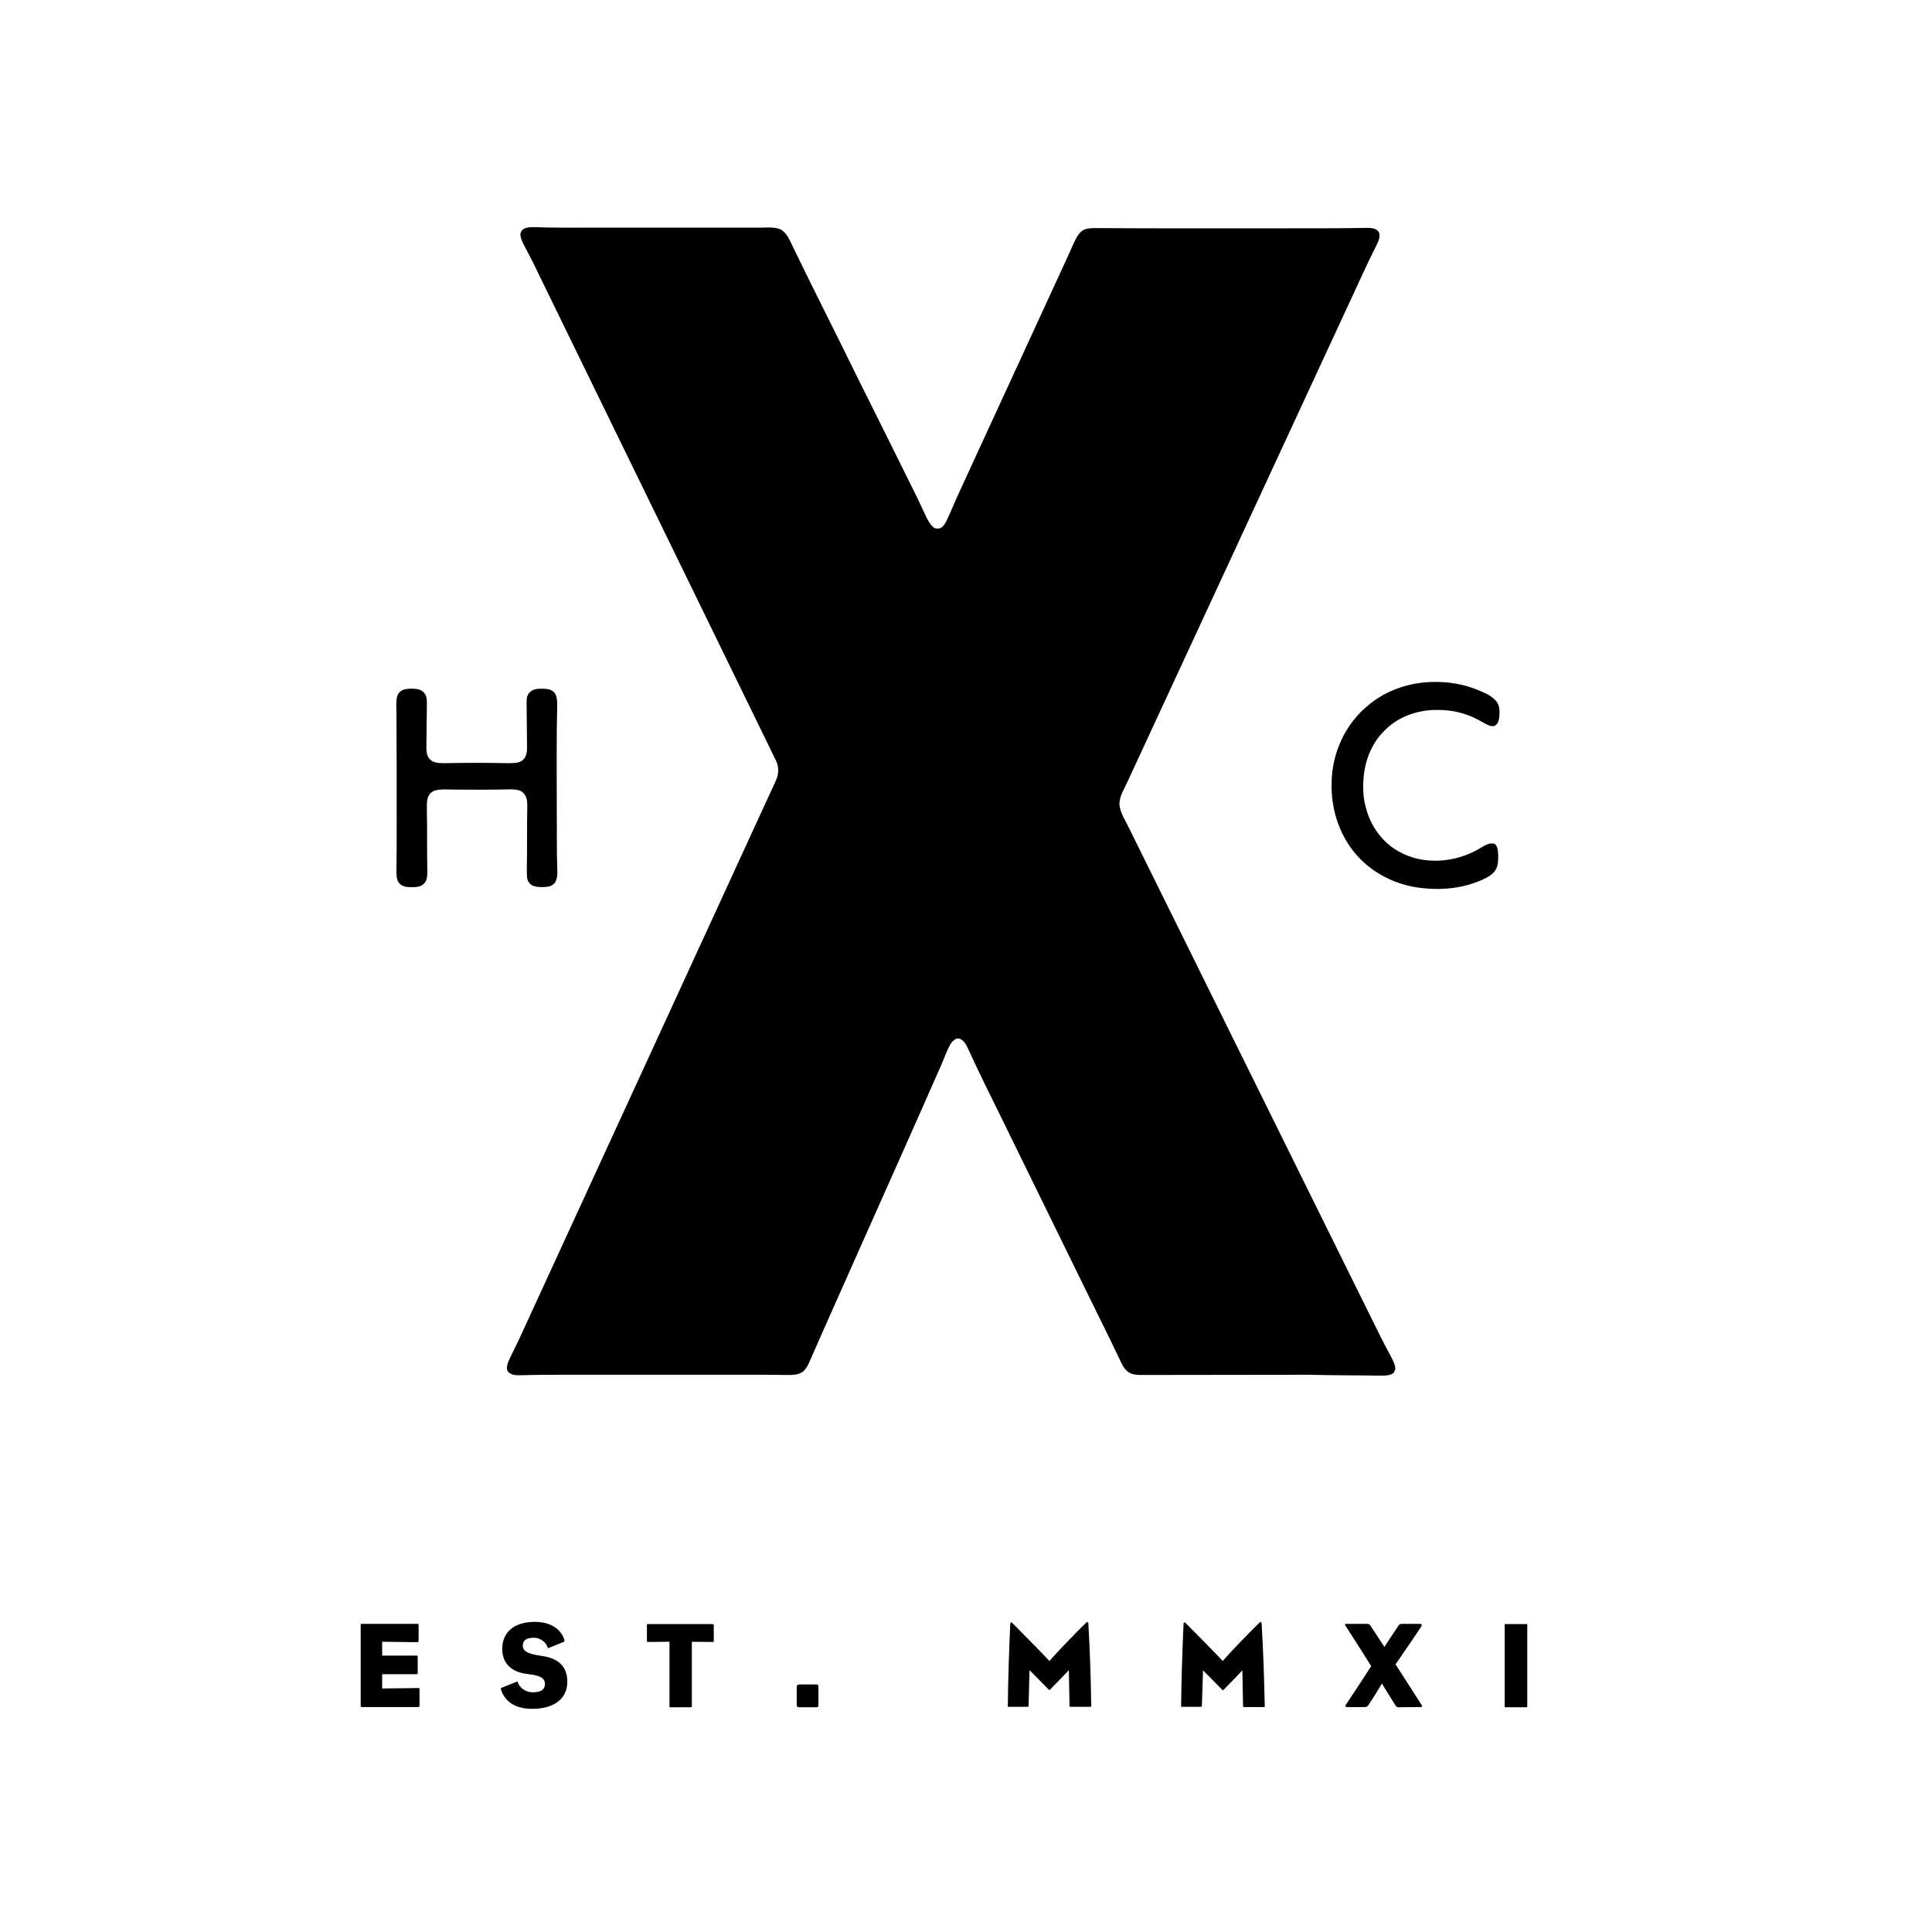 <?xml version="1.0" encoding="utf-8"?>
<!-- Generator: Adobe Illustrator 22.1.0, SVG Export Plug-In . SVG Version: 6.00 Build 0)  -->
<svg version="1.1" id="Layer_1" xmlns="http://www.w3.org/2000/svg" xmlns:xlink="http://www.w3.org/1999/xlink" x="0px" y="0px"
	 viewBox="0 0 864 864" style="enable-background:new 0 0 864 864;" xml:space="preserve">
<g>
	<path d="M617.4,615.2c1.7,0,3.5,0,5-0.7c1-0.5,1.5-1.5,1.6-2.6c-0.2-1.9-1.1-3.6-2-5.3c-1.7-3.1-3.3-6.3-4.9-9.4
		c-37.5-75.7-74.8-151.4-112.3-227.1c-1.6-3.3-3.8-6.5-4.2-10.3c0-3.9,2.3-7.2,3.8-10.6c35-75.5,70-151.1,105-226.7
		c2-4.4,4.1-8.7,6.2-12.9c0.8-1.7,1.8-3.6,1.1-5.6c-1-2-3.6-2.1-5.5-2.1c-9.4,0.2-18.7,0.2-28.1,0.2c-31.5,0-63,0.1-94.4-0.1
		c-1.8,0.1-3.7,0.3-5.1,1.5c-1.8,1.5-2.7,3.8-3.7,5.9c-2,4.5-4.1,9-6.2,13.6c-14,30.4-28,60.8-42,91.2c-2.5,5.3-4.9,10.7-7.2,16.1
		c-0.8,1.7-1.5,3.6-2.8,5c-0.9,1.2-2.6,1.3-3.9,0.8c-1.4-1-2.3-2.5-3.1-4c-1.9-3.7-3.5-7.6-5.4-11.3c-8.5-17.2-17-34.3-25.6-51.5
		c-10.1-20.7-20.6-41.2-30.6-62c-1.1-2.2-2.6-4.4-5.1-5.1c-3.1-0.8-6.2-0.3-9.4-0.4c-24.9,0-49.8,0-74.7,0c-8.2,0-16.3,0.1-24.5-0.2
		c-1.5,0-3.1-0.1-4.6,0.5c-1.2,0.4-2,1.5-2.1,2.8c0.2,2.1,1.2,3.9,2.2,5.8c2,3.8,4,7.6,5.8,11.5c35.5,72.7,70.9,145.4,106.4,218.1
		c1.1,2.4,1.2,5.2,0.3,7.7c-1.1,2.8-2.5,5.5-3.7,8.2c-36.1,78.5-72.1,157-108.2,235.4c-2.2,4.9-4.5,9.8-6.9,14.6
		c-0.8,1.8-1.9,3.6-1.9,5.6c-0.1,1.2,0.8,2.1,1.8,2.6c1.6,0.8,3.4,0.6,5,0.6c6.6-0.2,13.1-0.2,19.7-0.2c27.5,0,55,0,82.5,0
		c5.6,0,11.2,0,16.7,0.1c2.1,0,4.3,0,6.2-1.2c1.5-0.9,2.3-2.5,3.1-4c7.7-17.7,15.7-35.3,23.5-53c11.7-26.3,23.5-52.6,35.1-79
		c1.7-3.6,2.8-7.4,4.8-10.8c0.9-1.4,2.5-3.1,4.3-2.3c2.1,1,3,3.3,3.9,5.2c4.3,9.5,9,18.8,13.6,28.2c13,26.6,26.1,53.2,39.1,79.8
		c4.8,9.9,9.8,19.7,14.5,29.7c1.1,2.2,2,4.6,4.1,6.1c1.4,1,3.2,1.2,4.9,1.3c25.3-0.1,50.6,0,75.9-0.1
		C596.3,615.1,606.9,615,617.4,615.2z"/>
	<path d="M660,308.2c-7.4-2.9-15.4-3.7-23.2-3c-9.1,0.9-17.9,4.3-24.9,10.2c-10.4,8.4-16.3,21.6-16.4,34.8
		c-0.3,11,3.1,22.3,10.1,30.9c7.5,9.3,19,15,30.8,16.1c9.1,1,18.6-0.1,27-4c1.9-0.9,3.9-2,5.2-3.8c1.4-2,1.4-4.6,1.4-7
		c-0.1-1.7-0.1-3.7-1.5-5c-2.6-0.8-4.8,0.9-6.9,2.1c-10.8,6.4-25.3,7.6-36.4,1.1c-7-4-12.1-11-14.2-18.8c-1.5-4.9-1.6-10-1.1-15.1
		c0.8-7.2,3.7-14.4,8.9-19.6c6.2-6.6,15.3-9.8,24.3-9.6c6.9-0.1,13.7,1.8,19.6,5.3c1.7,0.9,3.5,2.2,5.5,1.9c1.7-0.7,2.2-2.7,2.3-4.3
		c0.2-2.5,0.2-5.3-1.7-7.2C666.5,310.7,663.1,309.5,660,308.2z"/>
	<path d="M234.1,354.7c1.7,1.6,1.7,4.1,1.7,6.3c-0.2,9.2,0,18.3-0.2,27.5c0,1.5,0,3,0.2,4.5c0.3,1.6,1.6,2.9,3.1,3.3
		c1.8,0.5,3.7,0.5,5.5,0.3c1.7-0.1,3.6-1,4.2-2.7c0.8-1.9,0.7-4,0.6-6c-0.3-8.2-0.1-16.3-0.2-24.5c0-16.3-0.2-32.7,0.2-49
		c-0.1-1.8-0.3-3.8-1.6-5c-1.5-1.4-3.7-1.4-5.7-1.4c-1.8,0-3.9,0.3-5.2,1.8c-1.3,1.4-1.2,3.4-1.2,5.2c0.1,6.4,0.1,12.8,0.2,19.1
		c0,2-0.2,4.3-1.8,5.7c-1.7,1.6-4.1,1.4-6.3,1.5c-9.6-0.2-19.1-0.2-28.7,0c-1.3,0-2.7,0-4-0.3c-1.9-0.4-3.5-1.9-3.9-3.7
		c-0.4-1.6-0.3-3.3-0.3-5c0.1-5.4,0.1-10.8,0.2-16.1c0-1.6,0.1-3.2-0.3-4.7c-0.5-1.7-2.1-3-3.8-3.3c-1.8-0.3-3.7-0.3-5.5,0
		c-1.7,0.3-3.3,1.6-3.7,3.3c-0.6,2.5-0.3,5.1-0.3,7.7c0.1,16.1,0.1,32.3,0.1,48.4c0,7.2,0,14.3-0.1,21.5c0,1.8-0.1,3.8,0.9,5.4
		c1,1.6,2.9,2.2,4.7,2.2c2.3,0.1,5,0.2,6.7-1.5c1.6-1.6,1.5-4,1.5-6.1c-0.2-9,0-17.9-0.2-26.9c0-1.7-0.1-3.4,0.3-5
		c0.4-1.9,1.9-3.4,3.8-3.8c2.5-0.6,5.1-0.3,7.7-0.3c8.6,0.1,17.1,0.1,25.7-0.1C230.4,353.1,232.7,353.1,234.1,354.7z"/>
	<path d="M187,754.9l-16.1,0.2v-6.4h15.4c0.5,0,0.5-0.1,0.5-0.8c0-2.2,0-4,0-6.7c0-0.7-0.1-0.8-0.5-0.8h-15.4v-6.2l15.7,0.2
		c0.4,0,0.6-0.3,0.6-0.8c0-2.4,0-4,0-6.7c0-0.7-0.1-0.7-0.6-0.7h-24.8c-0.5,0-0.5,0.1-0.5,0.5c0,10.5,0,26.3,0,35.9
		c0,0.7,0.1,0.8,0.6,0.8H187c0.5,0,0.6-0.1,0.6-0.8c0-2.2,0-4.3,0-7.1C187.6,754.9,187.6,754.9,187,754.9z"/>
	<path d="M242.6,740.6c-0.7-0.1-1.3-0.2-1.8-0.3c-4.9-0.8-7-1.9-7-4.4c0-2,1.2-3.5,5-3.5c2.9,0,5.4,2.1,6.1,4.3
		c0.1,0.3,0.3,0.4,0.7,0.2l6.4-2.6c0.3-0.1,0.5-0.3,0.4-0.9c-1.4-4.6-5.9-8.1-13.2-8.1c-9.7,0-14.6,5-14.6,12.1
		c0,6.8,4.6,10.5,11.2,11.2c0.4,0.1,0.9,0.1,1.3,0.2c5,0.6,6.6,2,6.6,4.3c0,2.5-1.8,3.7-5.5,3.7c-3.5,0-6-2.4-6.6-4.4
		c-0.1-0.4-0.1-0.4-0.6-0.3l-6.7,2.7c-0.4,0.2-0.4,0.4-0.2,1c1.9,5.4,6.5,8.4,14,8.4c8.6,0,15.6-3.7,15.6-12.2
		C253.7,745.3,249.7,741.6,242.6,740.6z"/>
	<path d="M318.7,726.3h-29c-0.4,0-0.4,0.1-0.4,0.5c0,3.7,0,4,0,7.1c0,0.3,0,0.4,0.4,0.4l9.7-0.1c0,0,0,22,0,28.8
		c0,0.6,0,0.5,0.5,0.5c3.4,0,5.4,0,9,0c0.4,0,0.5-0.1,0.5-0.5c0-4.3,0-28.8,0-28.8l9.4,0.1c0.3,0,0.4-0.1,0.4-0.4c0-3.1,0-3.3,0-7.1
		C319.1,726.4,319.1,726.3,318.7,726.3z"/>
	<path d="M365.1,753.3c-1.6,0-5.5,0-7.7,0c-0.7,0-1.1,0.3-1.1,1.4c0,1.3,0,6.3,0,7.7c0,0.8,0.3,1.1,1,1.1c1.7,0,6.3,0,7.7,0
		c0.9,0,1-0.3,1-1.2c0-2.9,0-4.7,0-8.1C366,753.5,365.8,753.3,365.1,753.3z"/>
	<path d="M486.7,725.8c-0.1-0.5-0.5-0.5-0.8-0.3c-5.2,5-14.3,14.6-16.6,17.3c-2.5-2.8-12-12.3-16.7-17.1c-0.3-0.3-0.7-0.3-0.8,0.4
		c-0.5,11-1,25.2-1.1,36.9c0,0.5,0,0.3,0.5,0.3c3.2,0,4.8,0,8.2,0c0.6,0,0.6-0.1,0.6-0.8l0.4-15.6c0,0,6.4,6.4,8.5,8.6
		c0.4,0.4,0.4,0.3,0.8,0c2-2,8.3-8.6,8.3-8.6l0.3,16c0,0.3,0.1,0.4,0.4,0.4c3.5,0,5.8,0,8.9,0c0.5,0,0.4-0.3,0.4-0.8
		C487.8,749.5,487.5,740.1,486.7,725.8z"/>
	<path d="M564.2,725.8c-0.1-0.5-0.5-0.5-0.8-0.3c-5.2,5-14.3,14.6-16.6,17.3c-2.5-2.8-12-12.3-16.7-17.1c-0.3-0.3-0.7-0.3-0.8,0.4
		c-0.5,11-1,25.2-1.1,36.9c0,0.5,0,0.3,0.5,0.3c3.2,0,4.8,0,8.2,0c0.5,0,0.6-0.1,0.6-0.8L538,747c0,0,6.4,6.4,8.5,8.6
		c0.4,0.4,0.4,0.3,0.8,0c2-2,8.3-8.6,8.3-8.6l0.3,16c0,0.3,0.1,0.4,0.4,0.4c3.5,0,5.8,0,8.9,0c0.6,0,0.4-0.3,0.4-0.8
		C565.3,749.5,565,740.1,564.2,725.8z"/>
	<path d="M624.1,744.3c0,0,7.8-11.3,11.5-16.9c0.4-0.7,0.2-1.2-0.6-1.2c-3.5,0-3.6,0-8.2,0c-0.5,0-1,0.3-1.2,0.5
		c-1.9,2.9-6.5,9.8-6.5,9.8s-4.3-6.6-6.1-9.3c-0.6-0.9-1-1-1.5-1c-4.6,0-6.1,0-9.6,0c-0.6,0-0.4,0.5-0.3,0.7
		c3.5,5.3,11.6,18.2,11.6,18.2s-6.7,10.4-11.4,17.4c-0.3,0.4-0.1,0.9,0.4,0.9c4.2,0.1,4.6,0,8.3,0c0.8,0,1.1-0.4,1.6-1.1
		c2.1-3,5.9-9.4,5.9-9.4s3.8,6.1,6,9.7c0.4,0.6,0.8,0.9,1.4,0.9c3.8,0,5.8-0.1,9.9-0.1c0.8,0,0.9-0.3,0.4-1
		C632,756.6,624.1,744.3,624.1,744.3z"/>
	<path d="M682.5,726.3c-3.6,0-5.7,0-9.1,0c-0.5,0-0.5-0.1-0.5,0.5c0,6.8,0,12.1,0,18.2c0,5.6,0,11.2,0,18c0,0.6,0,0.5,0.5,0.5
		c3.5,0,5.5,0,9.1,0c0.5,0,0.5-0.1,0.5-0.5c0-4.3,0-11,0-18c0-7.1,0-13.9,0-18.2C683.1,726.3,683,726.3,682.5,726.3z"/>
</g>
</svg>
